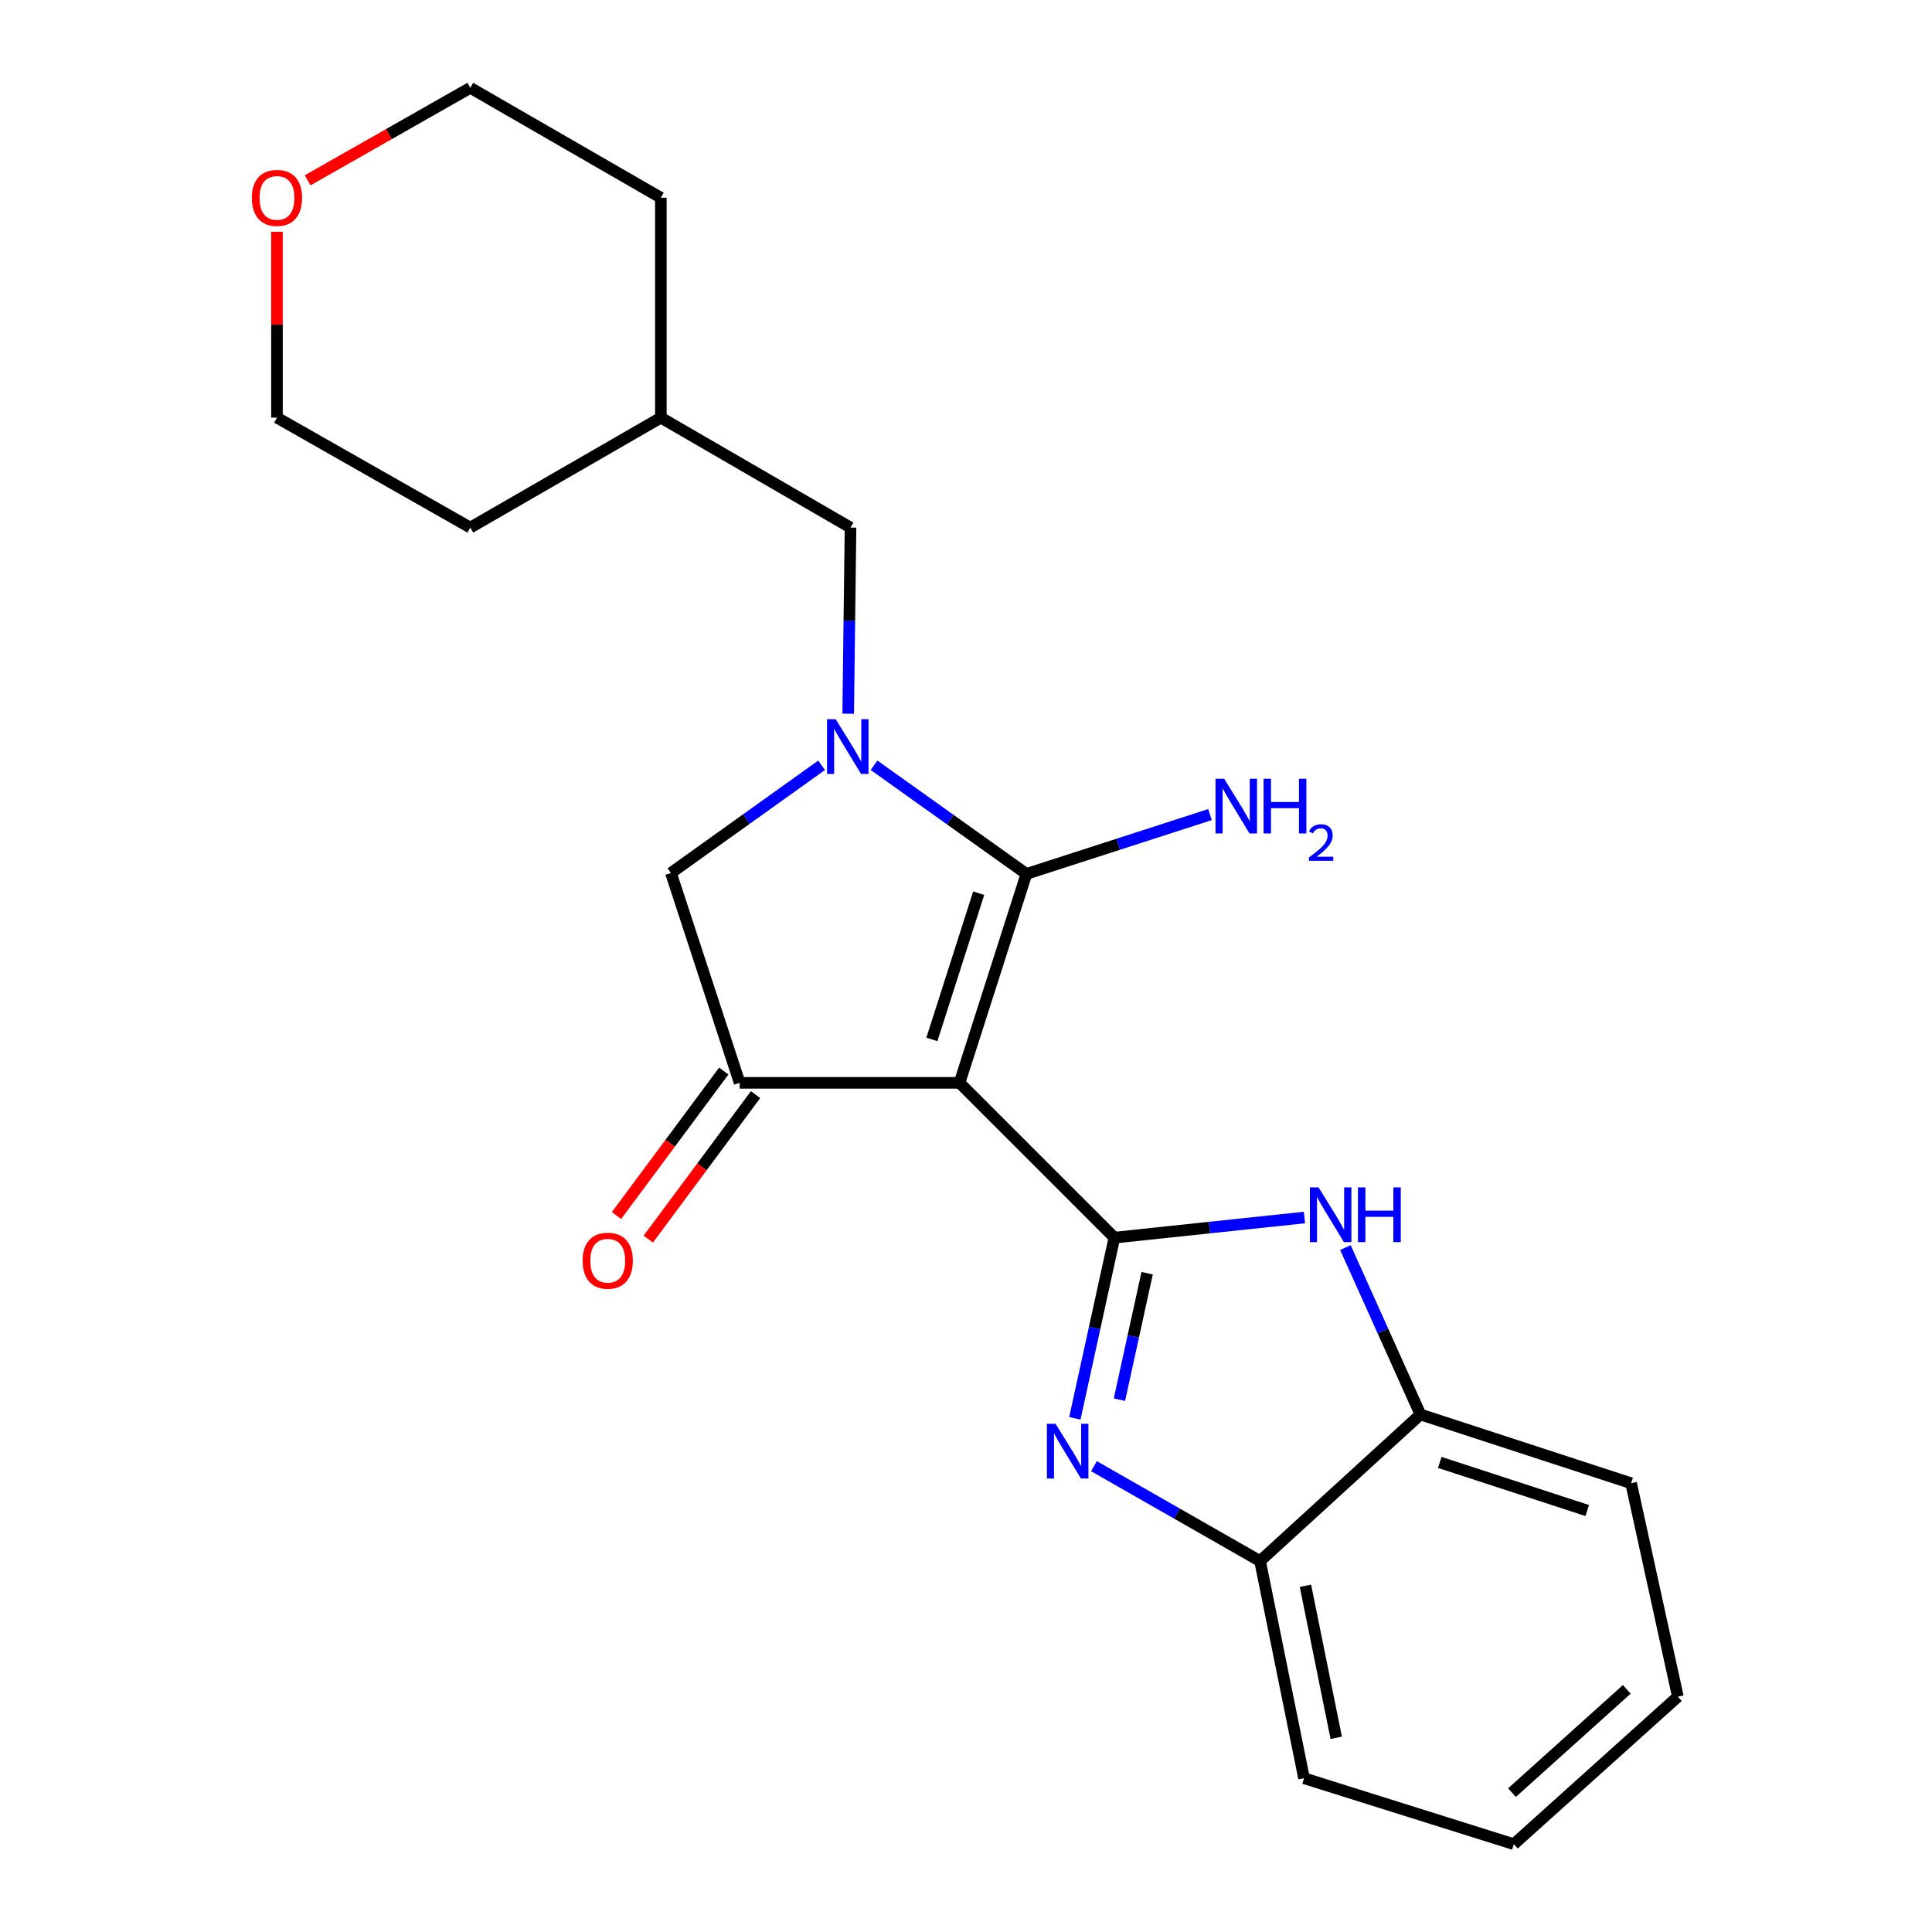 <?xml version='1.0' encoding='iso-8859-1'?>
<svg version='1.1' baseProfile='full'
              xmlns='http://www.w3.org/2000/svg'
                      xmlns:rdkit='http://www.rdkit.org/xml'
                      xmlns:xlink='http://www.w3.org/1999/xlink'
                  xml:space='preserve'
width='1000px' height='1000px' viewBox='0 0 1000 1000'>
<!-- END OF HEADER -->
<rect style='opacity:1.0;fill:#FFFFFF;stroke:none' width='1000' height='1000' x='0' y='0'> </rect>
<path class='bond-0' d='M 496.657,560.474 L 576.807,640.602' style='fill:none;fill-rule:evenodd;stroke:#000000;stroke-width:6px;stroke-linecap:butt;stroke-linejoin:miter;stroke-opacity:1' />
<path class='bond-1' d='M 496.657,560.474 L 531.275,452.34' style='fill:none;fill-rule:evenodd;stroke:#000000;stroke-width:6px;stroke-linecap:butt;stroke-linejoin:miter;stroke-opacity:1' />
<path class='bond-1' d='M 482.341,538.008 L 506.574,462.314' style='fill:none;fill-rule:evenodd;stroke:#000000;stroke-width:6px;stroke-linecap:butt;stroke-linejoin:miter;stroke-opacity:1' />
<path class='bond-4' d='M 496.657,560.474 L 382.844,560.474' style='fill:none;fill-rule:evenodd;stroke:#000000;stroke-width:6px;stroke-linecap:butt;stroke-linejoin:miter;stroke-opacity:1' />
<path class='bond-3' d='M 576.807,640.602 L 566.575,687.364' style='fill:none;fill-rule:evenodd;stroke:#000000;stroke-width:6px;stroke-linecap:butt;stroke-linejoin:miter;stroke-opacity:1' />
<path class='bond-3' d='M 566.575,687.364 L 556.342,734.126' style='fill:none;fill-rule:evenodd;stroke:#0000FF;stroke-width:6px;stroke-linecap:butt;stroke-linejoin:miter;stroke-opacity:1' />
<path class='bond-3' d='M 593.748,659.009 L 586.585,691.743' style='fill:none;fill-rule:evenodd;stroke:#000000;stroke-width:6px;stroke-linecap:butt;stroke-linejoin:miter;stroke-opacity:1' />
<path class='bond-3' d='M 586.585,691.743 L 579.423,724.476' style='fill:none;fill-rule:evenodd;stroke:#0000FF;stroke-width:6px;stroke-linecap:butt;stroke-linejoin:miter;stroke-opacity:1' />
<path class='bond-5' d='M 576.807,640.602 L 625.998,635.395' style='fill:none;fill-rule:evenodd;stroke:#000000;stroke-width:6px;stroke-linecap:butt;stroke-linejoin:miter;stroke-opacity:1' />
<path class='bond-5' d='M 625.998,635.395 L 675.188,630.189' style='fill:none;fill-rule:evenodd;stroke:#0000FF;stroke-width:6px;stroke-linecap:butt;stroke-linejoin:miter;stroke-opacity:1' />
<path class='bond-2' d='M 531.275,452.34 L 491.833,424.218' style='fill:none;fill-rule:evenodd;stroke:#000000;stroke-width:6px;stroke-linecap:butt;stroke-linejoin:miter;stroke-opacity:1' />
<path class='bond-2' d='M 491.833,424.218 L 452.391,396.096' style='fill:none;fill-rule:evenodd;stroke:#0000FF;stroke-width:6px;stroke-linecap:butt;stroke-linejoin:miter;stroke-opacity:1' />
<path class='bond-11' d='M 531.275,452.34 L 578.785,436.983' style='fill:none;fill-rule:evenodd;stroke:#000000;stroke-width:6px;stroke-linecap:butt;stroke-linejoin:miter;stroke-opacity:1' />
<path class='bond-11' d='M 578.785,436.983 L 626.294,421.626' style='fill:none;fill-rule:evenodd;stroke:#0000FF;stroke-width:6px;stroke-linecap:butt;stroke-linejoin:miter;stroke-opacity:1' />
<path class='bond-9' d='M 439.023,369.421 L 439.623,321.251' style='fill:none;fill-rule:evenodd;stroke:#0000FF;stroke-width:6px;stroke-linecap:butt;stroke-linejoin:miter;stroke-opacity:1' />
<path class='bond-9' d='M 439.623,321.251 L 440.223,273.08' style='fill:none;fill-rule:evenodd;stroke:#000000;stroke-width:6px;stroke-linecap:butt;stroke-linejoin:miter;stroke-opacity:1' />
<path class='bond-22' d='M 425.259,396.106 L 386.27,423.984' style='fill:none;fill-rule:evenodd;stroke:#0000FF;stroke-width:6px;stroke-linecap:butt;stroke-linejoin:miter;stroke-opacity:1' />
<path class='bond-22' d='M 386.27,423.984 L 347.281,451.862' style='fill:none;fill-rule:evenodd;stroke:#000000;stroke-width:6px;stroke-linecap:butt;stroke-linejoin:miter;stroke-opacity:1' />
<path class='bond-7' d='M 566.232,758.888 L 609.216,783.446' style='fill:none;fill-rule:evenodd;stroke:#0000FF;stroke-width:6px;stroke-linecap:butt;stroke-linejoin:miter;stroke-opacity:1' />
<path class='bond-7' d='M 609.216,783.446 L 652.201,808.003' style='fill:none;fill-rule:evenodd;stroke:#000000;stroke-width:6px;stroke-linecap:butt;stroke-linejoin:miter;stroke-opacity:1' />
<path class='bond-6' d='M 382.844,560.474 L 347.281,451.862' style='fill:none;fill-rule:evenodd;stroke:#000000;stroke-width:6px;stroke-linecap:butt;stroke-linejoin:miter;stroke-opacity:1' />
<path class='bond-10' d='M 374.62,554.369 L 346.858,591.77' style='fill:none;fill-rule:evenodd;stroke:#000000;stroke-width:6px;stroke-linecap:butt;stroke-linejoin:miter;stroke-opacity:1' />
<path class='bond-10' d='M 346.858,591.77 L 319.095,629.171' style='fill:none;fill-rule:evenodd;stroke:#FF0000;stroke-width:6px;stroke-linecap:butt;stroke-linejoin:miter;stroke-opacity:1' />
<path class='bond-10' d='M 391.068,566.579 L 363.306,603.98' style='fill:none;fill-rule:evenodd;stroke:#000000;stroke-width:6px;stroke-linecap:butt;stroke-linejoin:miter;stroke-opacity:1' />
<path class='bond-10' d='M 363.306,603.98 L 335.543,641.38' style='fill:none;fill-rule:evenodd;stroke:#FF0000;stroke-width:6px;stroke-linecap:butt;stroke-linejoin:miter;stroke-opacity:1' />
<path class='bond-8' d='M 696.382,645.748 L 715.801,688.94' style='fill:none;fill-rule:evenodd;stroke:#0000FF;stroke-width:6px;stroke-linecap:butt;stroke-linejoin:miter;stroke-opacity:1' />
<path class='bond-8' d='M 715.801,688.94 L 735.219,732.132' style='fill:none;fill-rule:evenodd;stroke:#000000;stroke-width:6px;stroke-linecap:butt;stroke-linejoin:miter;stroke-opacity:1' />
<path class='bond-14' d='M 652.201,808.003 L 674.972,920.416' style='fill:none;fill-rule:evenodd;stroke:#000000;stroke-width:6px;stroke-linecap:butt;stroke-linejoin:miter;stroke-opacity:1' />
<path class='bond-14' d='M 675.693,820.798 L 691.633,899.488' style='fill:none;fill-rule:evenodd;stroke:#000000;stroke-width:6px;stroke-linecap:butt;stroke-linejoin:miter;stroke-opacity:1' />
<path class='bond-23' d='M 652.201,808.003 L 735.219,732.132' style='fill:none;fill-rule:evenodd;stroke:#000000;stroke-width:6px;stroke-linecap:butt;stroke-linejoin:miter;stroke-opacity:1' />
<path class='bond-15' d='M 735.219,732.132 L 844.263,767.718' style='fill:none;fill-rule:evenodd;stroke:#000000;stroke-width:6px;stroke-linecap:butt;stroke-linejoin:miter;stroke-opacity:1' />
<path class='bond-15' d='M 745.221,756.943 L 821.552,781.853' style='fill:none;fill-rule:evenodd;stroke:#000000;stroke-width:6px;stroke-linecap:butt;stroke-linejoin:miter;stroke-opacity:1' />
<path class='bond-13' d='M 440.223,273.08 L 342.058,216.179' style='fill:none;fill-rule:evenodd;stroke:#000000;stroke-width:6px;stroke-linecap:butt;stroke-linejoin:miter;stroke-opacity:1' />
<path class='bond-12' d='M 143.361,119.961 L 143.361,168.07' style='fill:none;fill-rule:evenodd;stroke:#FF0000;stroke-width:6px;stroke-linecap:butt;stroke-linejoin:miter;stroke-opacity:1' />
<path class='bond-12' d='M 143.361,168.07 L 143.361,216.179' style='fill:none;fill-rule:evenodd;stroke:#000000;stroke-width:6px;stroke-linecap:butt;stroke-linejoin:miter;stroke-opacity:1' />
<path class='bond-25' d='M 159.238,93.327 L 201.332,69.391' style='fill:none;fill-rule:evenodd;stroke:#FF0000;stroke-width:6px;stroke-linecap:butt;stroke-linejoin:miter;stroke-opacity:1' />
<path class='bond-25' d='M 201.332,69.391 L 243.426,45.455' style='fill:none;fill-rule:evenodd;stroke:#000000;stroke-width:6px;stroke-linecap:butt;stroke-linejoin:miter;stroke-opacity:1' />
<path class='bond-18' d='M 342.058,216.179 L 342.058,102.355' style='fill:none;fill-rule:evenodd;stroke:#000000;stroke-width:6px;stroke-linecap:butt;stroke-linejoin:miter;stroke-opacity:1' />
<path class='bond-19' d='M 342.058,216.179 L 243.426,273.08' style='fill:none;fill-rule:evenodd;stroke:#000000;stroke-width:6px;stroke-linecap:butt;stroke-linejoin:miter;stroke-opacity:1' />
<path class='bond-21' d='M 674.972,920.416 L 783.562,954.545' style='fill:none;fill-rule:evenodd;stroke:#000000;stroke-width:6px;stroke-linecap:butt;stroke-linejoin:miter;stroke-opacity:1' />
<path class='bond-20' d='M 844.263,767.718 L 868.458,878.185' style='fill:none;fill-rule:evenodd;stroke:#000000;stroke-width:6px;stroke-linecap:butt;stroke-linejoin:miter;stroke-opacity:1' />
<path class='bond-16' d='M 243.426,45.455 L 342.058,102.355' style='fill:none;fill-rule:evenodd;stroke:#000000;stroke-width:6px;stroke-linecap:butt;stroke-linejoin:miter;stroke-opacity:1' />
<path class='bond-17' d='M 143.361,216.179 L 243.426,273.08' style='fill:none;fill-rule:evenodd;stroke:#000000;stroke-width:6px;stroke-linecap:butt;stroke-linejoin:miter;stroke-opacity:1' />
<path class='bond-24' d='M 868.458,878.185 L 783.562,954.545' style='fill:none;fill-rule:evenodd;stroke:#000000;stroke-width:6px;stroke-linecap:butt;stroke-linejoin:miter;stroke-opacity:1' />
<path class='bond-24' d='M 842.024,874.409 L 782.597,927.861' style='fill:none;fill-rule:evenodd;stroke:#000000;stroke-width:6px;stroke-linecap:butt;stroke-linejoin:miter;stroke-opacity:1' />
<path  class='atom-3' d='M 432.552 372.255
L 441.832 387.255
Q 442.752 388.735, 444.232 391.415
Q 445.712 394.095, 445.792 394.255
L 445.792 372.255
L 449.552 372.255
L 449.552 400.575
L 445.672 400.575
L 435.712 384.175
Q 434.552 382.255, 433.312 380.055
Q 432.112 377.855, 431.752 377.175
L 431.752 400.575
L 428.072 400.575
L 428.072 372.255
L 432.552 372.255
' fill='#0000FF'/>
<path  class='atom-4' d='M 546.365 736.954
L 555.645 751.954
Q 556.565 753.434, 558.045 756.114
Q 559.525 758.794, 559.605 758.954
L 559.605 736.954
L 563.365 736.954
L 563.365 765.274
L 559.485 765.274
L 549.525 748.874
Q 548.365 746.954, 547.125 744.754
Q 545.925 742.554, 545.565 741.874
L 545.565 765.274
L 541.885 765.274
L 541.885 736.954
L 546.365 736.954
' fill='#0000FF'/>
<path  class='atom-6' d='M 682.482 614.595
L 691.762 629.595
Q 692.682 631.075, 694.162 633.755
Q 695.642 636.435, 695.722 636.595
L 695.722 614.595
L 699.482 614.595
L 699.482 642.915
L 695.602 642.915
L 685.642 626.515
Q 684.482 624.595, 683.242 622.395
Q 682.042 620.195, 681.682 619.515
L 681.682 642.915
L 678.002 642.915
L 678.002 614.595
L 682.482 614.595
' fill='#0000FF'/>
<path  class='atom-6' d='M 702.882 614.595
L 706.722 614.595
L 706.722 626.635
L 721.202 626.635
L 721.202 614.595
L 725.042 614.595
L 725.042 642.915
L 721.202 642.915
L 721.202 629.835
L 706.722 629.835
L 706.722 642.915
L 702.882 642.915
L 702.882 614.595
' fill='#0000FF'/>
<path  class='atom-11' d='M 301.563 652.54
Q 301.563 645.74, 304.923 641.94
Q 308.283 638.14, 314.563 638.14
Q 320.843 638.14, 324.203 641.94
Q 327.563 645.74, 327.563 652.54
Q 327.563 659.42, 324.163 663.34
Q 320.763 667.22, 314.563 667.22
Q 308.323 667.22, 304.923 663.34
Q 301.563 659.46, 301.563 652.54
M 314.563 664.02
Q 318.883 664.02, 321.203 661.14
Q 323.563 658.22, 323.563 652.54
Q 323.563 646.98, 321.203 644.18
Q 318.883 641.34, 314.563 641.34
Q 310.243 641.34, 307.883 644.14
Q 305.563 646.94, 305.563 652.54
Q 305.563 658.26, 307.883 661.14
Q 310.243 664.02, 314.563 664.02
' fill='#FF0000'/>
<path  class='atom-12' d='M 633.627 403.072
L 642.907 418.072
Q 643.827 419.552, 645.307 422.232
Q 646.787 424.912, 646.867 425.072
L 646.867 403.072
L 650.627 403.072
L 650.627 431.392
L 646.747 431.392
L 636.787 414.992
Q 635.627 413.072, 634.387 410.872
Q 633.187 408.672, 632.827 407.992
L 632.827 431.392
L 629.147 431.392
L 629.147 403.072
L 633.627 403.072
' fill='#0000FF'/>
<path  class='atom-12' d='M 654.027 403.072
L 657.867 403.072
L 657.867 415.112
L 672.347 415.112
L 672.347 403.072
L 676.187 403.072
L 676.187 431.392
L 672.347 431.392
L 672.347 418.312
L 657.867 418.312
L 657.867 431.392
L 654.027 431.392
L 654.027 403.072
' fill='#0000FF'/>
<path  class='atom-12' d='M 677.56 430.399
Q 678.247 428.63, 679.883 427.653
Q 681.52 426.65, 683.791 426.65
Q 686.615 426.65, 688.199 428.181
Q 689.783 429.712, 689.783 432.431
Q 689.783 435.203, 687.724 437.791
Q 685.691 440.378, 681.467 443.44
L 690.1 443.44
L 690.1 445.552
L 677.507 445.552
L 677.507 443.783
Q 680.992 441.302, 683.051 439.454
Q 685.137 437.606, 686.14 435.943
Q 687.143 434.279, 687.143 432.563
Q 687.143 430.768, 686.246 429.765
Q 685.348 428.762, 683.791 428.762
Q 682.286 428.762, 681.283 429.369
Q 680.279 429.976, 679.567 431.323
L 677.56 430.399
' fill='#0000FF'/>
<path  class='atom-13' d='M 130.361 102.435
Q 130.361 95.635, 133.721 91.835
Q 137.081 88.035, 143.361 88.035
Q 149.641 88.035, 153.001 91.835
Q 156.361 95.635, 156.361 102.435
Q 156.361 109.315, 152.961 113.235
Q 149.561 117.115, 143.361 117.115
Q 137.121 117.115, 133.721 113.235
Q 130.361 109.355, 130.361 102.435
M 143.361 113.915
Q 147.681 113.915, 150.001 111.035
Q 152.361 108.115, 152.361 102.435
Q 152.361 96.875, 150.001 94.075
Q 147.681 91.235, 143.361 91.235
Q 139.041 91.235, 136.681 94.035
Q 134.361 96.835, 134.361 102.435
Q 134.361 108.155, 136.681 111.035
Q 139.041 113.915, 143.361 113.915
' fill='#FF0000'/>
</svg>
